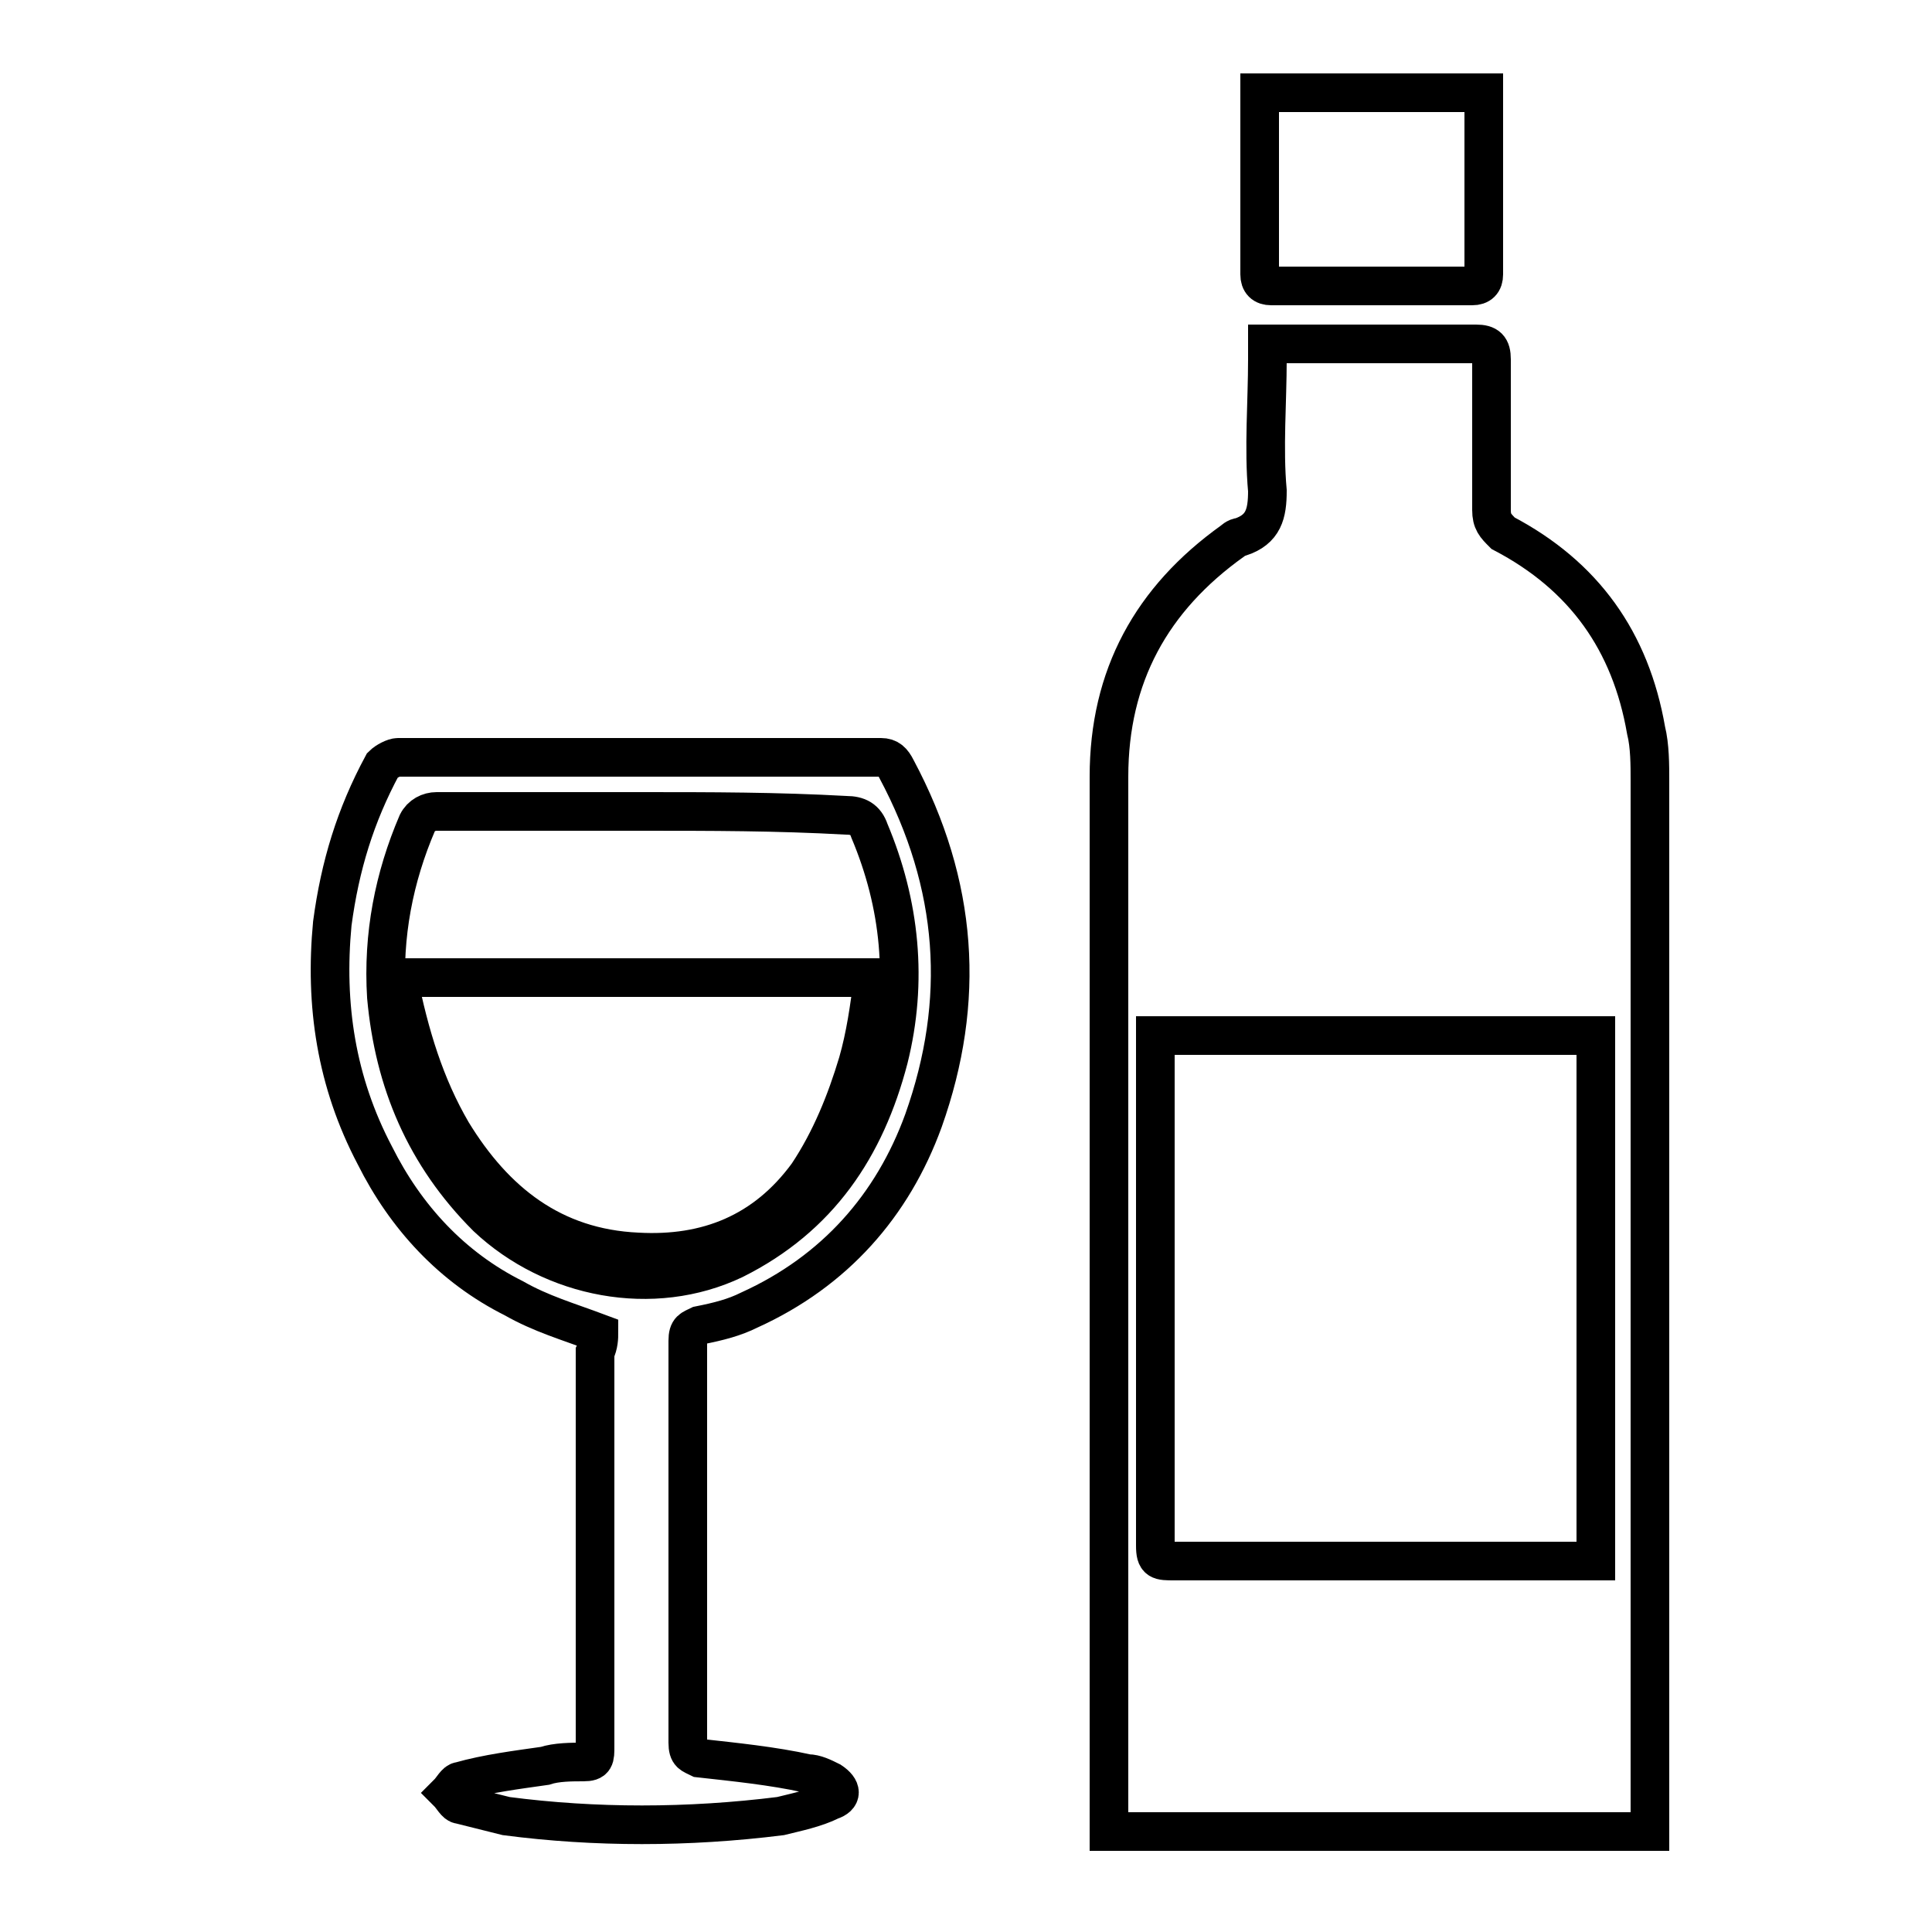 <?xml version="1.0" encoding="utf-8"?>
<!-- Generator: Adobe Illustrator 22.0.1, SVG Export Plug-In . SVG Version: 6.00 Build 0)  -->
<svg version="1.1" id="Livello_1" xmlns="http://www.w3.org/2000/svg" xmlns:xlink="http://www.w3.org/1999/xlink" x="0px" y="0px"
	 viewBox="0 0 50 50" style="enable-background:new 0 0 50 50;" xml:space="preserve">
<style type="text/css">
	.st0{fill:none;stroke:#000000;stroke-miterlimit:10;}
</style>
<g>
	<path class="st0" d="M28.7,47.4c0-0.2,0-0.3,0-0.5c0-8.9,0-17.9,0-26.8c0-2.6,1.1-4.6,3.2-6.1c0,0,0.1-0.1,0.2-0.1
		c0.6-0.2,0.7-0.6,0.7-1.2c-0.1-1.1,0-2.3,0-3.4c0-0.1,0-0.3,0-0.4c0.2,0,0.3,0,0.4,0c1.7,0,3.3,0,5,0c0.3,0,0.4,0.1,0.4,0.4
		c0,1.3,0,2.6,0,3.9c0,0.3,0.1,0.4,0.3,0.6c2.1,1.1,3.3,2.8,3.7,5.1c0.1,0.4,0.1,0.9,0.1,1.3c0,8.9,0,17.7,0,26.6c0,0.2,0,0.4,0,0.6
		C37.9,47.4,33.3,47.4,28.7,47.4z M41.3,40.4c0-4.6,0-9.1,0-13.6c-3.8,0-7.6,0-11.4,0c0,0.1,0,0.3,0,0.4c0,4.3,0,8.5,0,12.8
		c0,0.4,0.1,0.4,0.5,0.4c3.5,0,7,0,10.5,0C41,40.4,41.2,40.4,41.3,40.4z"/>
	<path class="st0" d="M38.4,2.4c0,0.8,0,1.5,0,2.3c0,0.8,0,1.6,0,2.4c0,0.2-0.1,0.3-0.3,0.3c-1.7,0-3.4,0-5.2,0
		c-0.2,0-0.3-0.1-0.3-0.3c0-1.6,0-3.1,0-4.7C34.6,2.4,36.5,2.4,38.4,2.4z"/>
	<path class="st0" d="M15.5,34.5c-0.8-0.3-1.5-0.5-2.2-0.9c-1.6-0.8-2.8-2.1-3.6-3.7c-1-1.9-1.3-3.9-1.1-6c0.2-1.5,0.6-2.8,1.3-4.1
		c0.1-0.1,0.3-0.2,0.4-0.2c4.2,0,8.3,0,12.5,0c0.2,0,0.3,0.1,0.4,0.3c1.6,3,1.8,6,0.7,9.1c-0.8,2.2-2.3,3.9-4.5,4.9
		c-0.4,0.2-0.8,0.3-1.3,0.4c-0.2,0.1-0.3,0.1-0.3,0.4c0,3.5,0,6.9,0,10.4c0,0.3,0.1,0.3,0.3,0.4c0.9,0.1,1.9,0.2,2.8,0.4
		c0.2,0,0.4,0.1,0.6,0.2c0.3,0.2,0.3,0.4,0,0.5c-0.4,0.2-0.9,0.3-1.3,0.4c-2.4,0.3-4.8,0.3-7.1,0c-0.4-0.1-0.8-0.2-1.2-0.3
		c-0.1,0-0.2-0.2-0.3-0.3c0.1-0.1,0.2-0.3,0.3-0.3c0.7-0.2,1.5-0.3,2.2-0.4c0.3-0.1,0.7-0.1,1-0.1c0.3,0,0.3-0.1,0.3-0.4
		c0-1.4,0-2.8,0-4.1c0-2,0-4.1,0-6.1C15.5,34.8,15.5,34.6,15.5,34.5z M16.6,21c-1.8,0-3.5,0-5.3,0c-0.2,0-0.4,0.1-0.5,0.3
		c-0.6,1.4-0.9,2.9-0.8,4.5c0.2,2.2,1,4.1,2.6,5.7c1.7,1.6,4.3,2.1,6.4,1.1c2.2-1.1,3.4-2.9,4-5.2c0.5-2,0.3-4-0.5-5.9
		c-0.1-0.3-0.3-0.4-0.6-0.4C20.1,21,18.4,21,16.6,21z"/>
	<path class="st0" d="M10.3,25.3c4.1,0,8.2,0,12.3,0c-0.1,0.8-0.2,1.5-0.4,2.2c-0.3,1-0.7,2-1.3,2.9c-1.1,1.5-2.6,2.1-4.4,2
		c-2.2-0.1-3.7-1.3-4.8-3.1C11,28.1,10.6,26.8,10.3,25.3z"/>
</g>
</svg>
